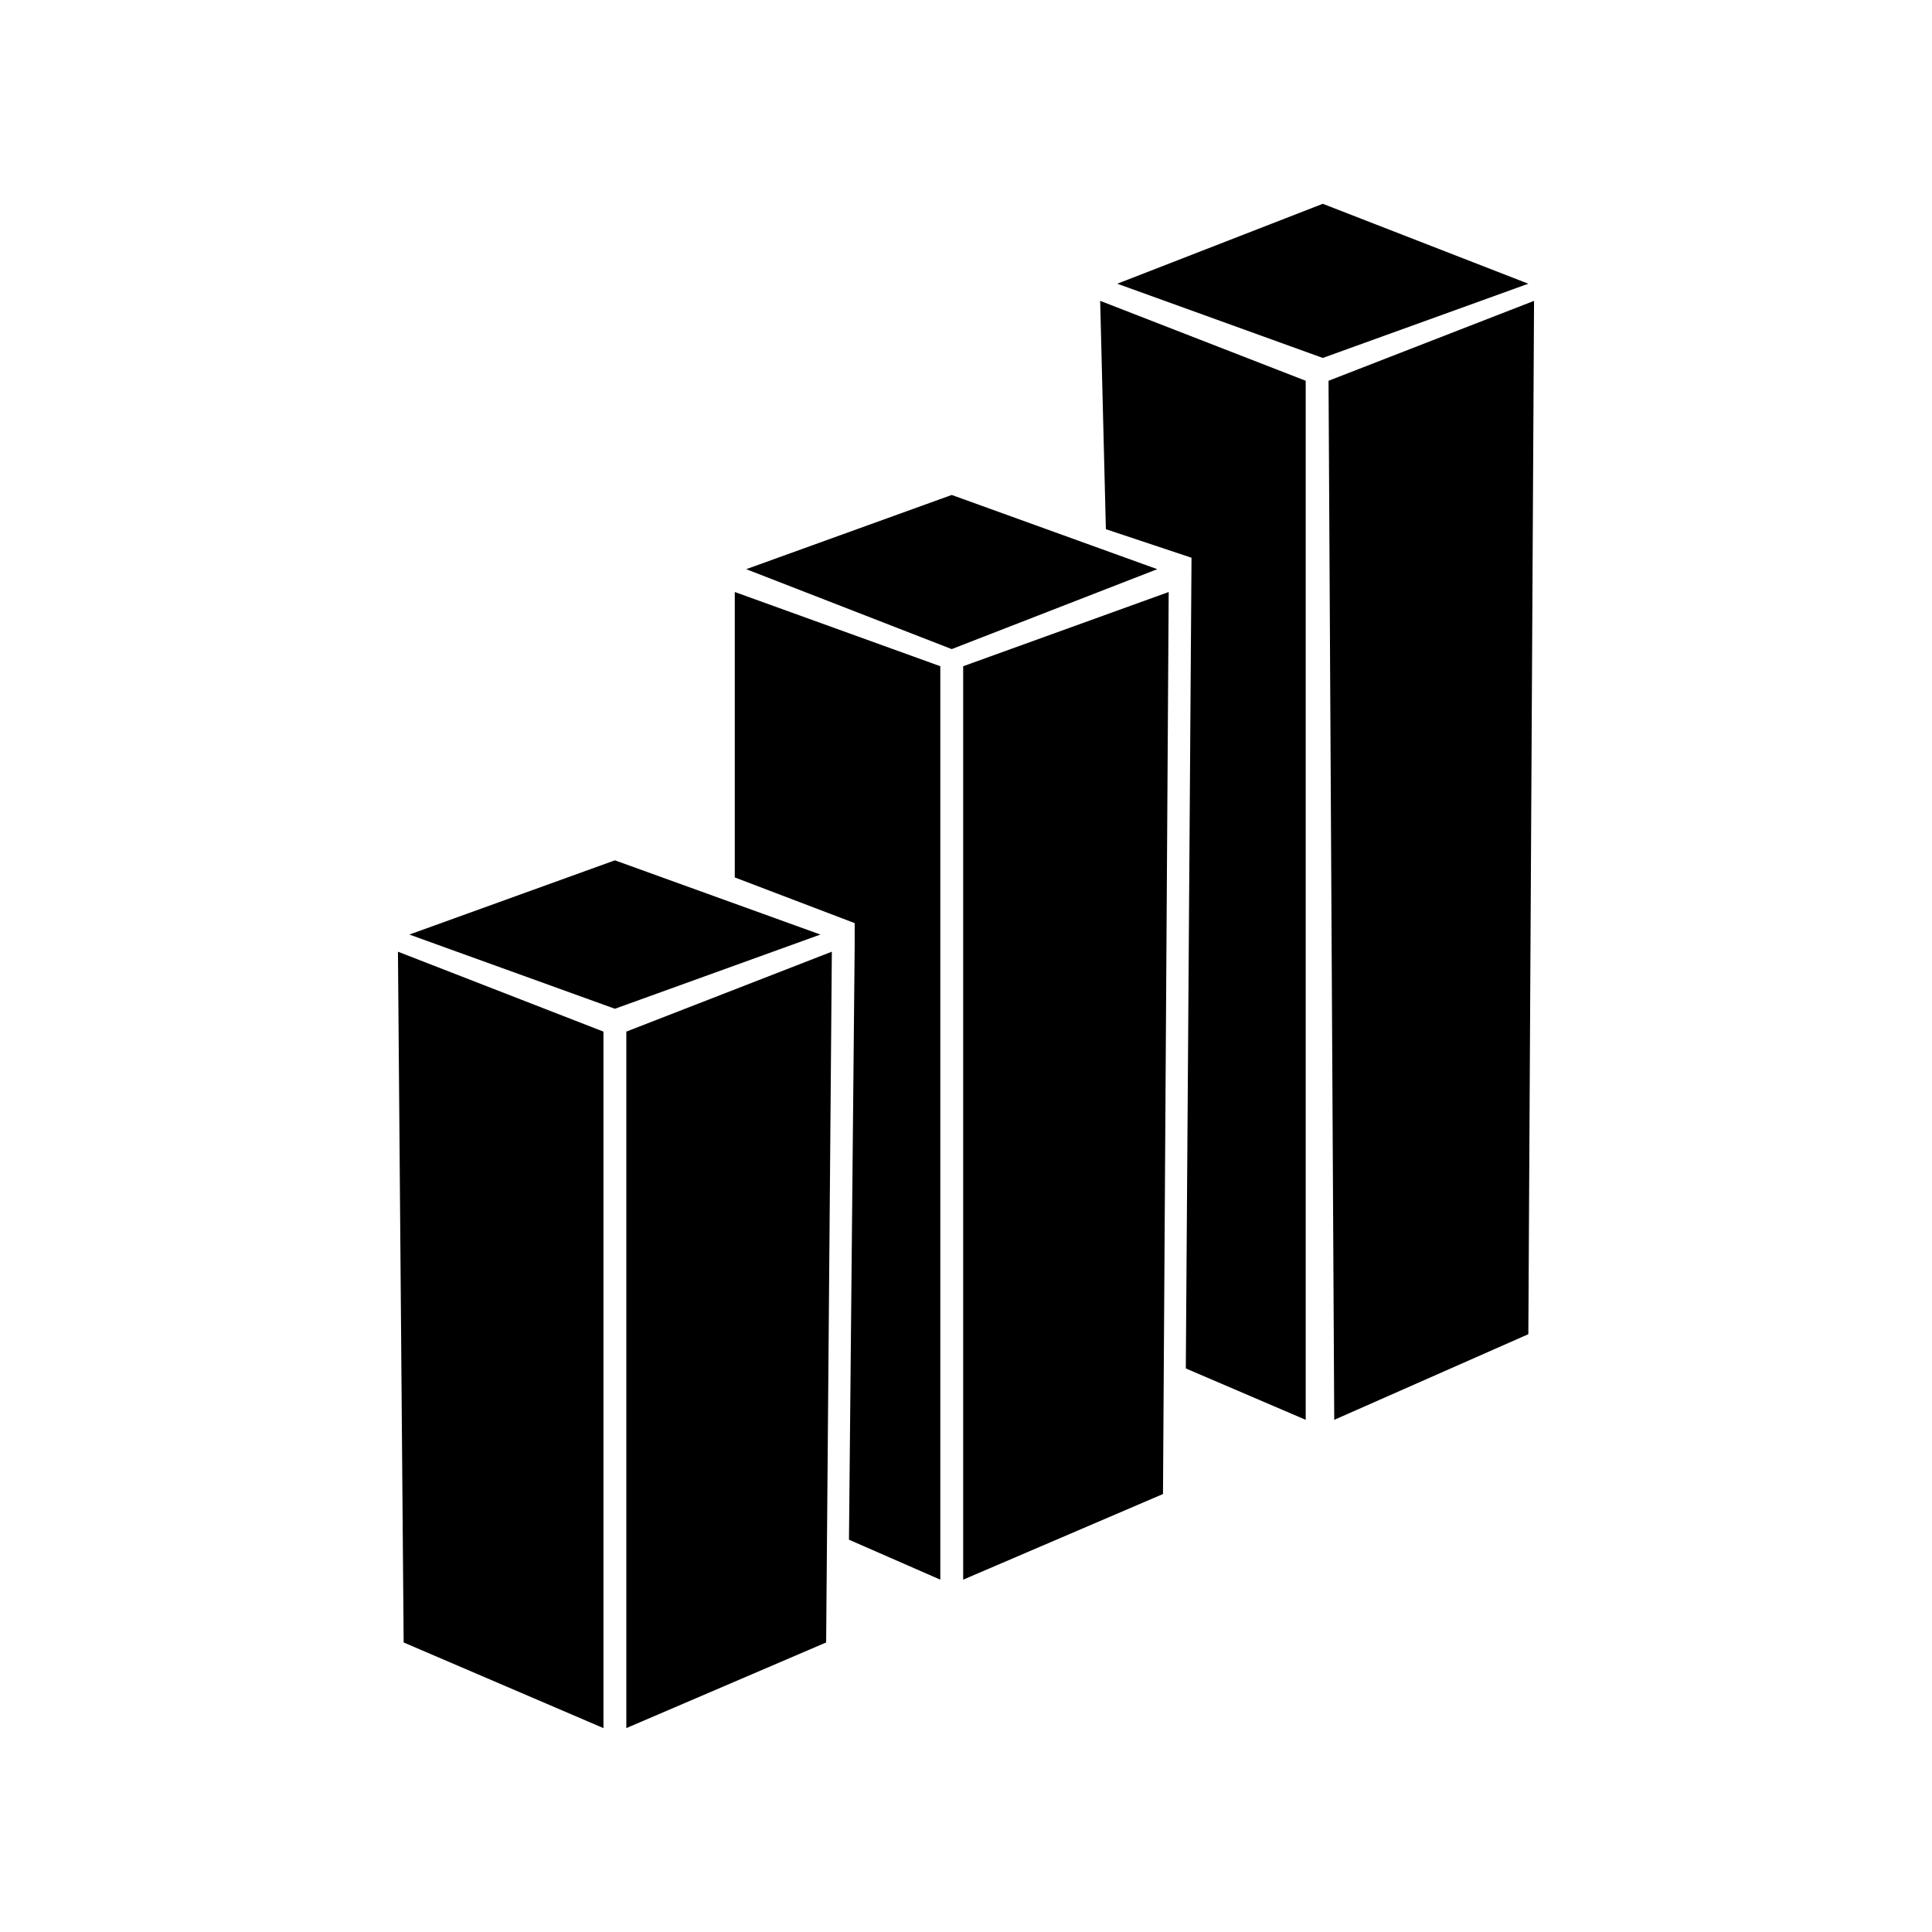 <?xml version="1.0" encoding="UTF-8"?>
<!-- The Best Svg Icon site in the world: iconSvg.co, Visit us! https://iconsvg.co -->
<svg fill="#000000" width="800px" height="800px" version="1.1" viewBox="144 144 512 512" xmlns="http://www.w3.org/2000/svg">
 <path d="m249.46 396.21 54.465 21.18v184.58l-52.953-22.695-1.512-183.07zm190.63-177.02 54.465-21.18 54.465 21.18-54.465 19.668zm110.45 4.539-54.465 21.18 1.512 275.36 51.441-22.695 1.512-273.84zm-114.98 0 54.465 21.18v275.36l-31.773-13.617 1.512-214.84-22.695-7.566-1.512-60.52zm18.156 77.16-54.465 19.668v242.07l52.953-22.695zm-111.96-6.051 54.465-19.668 54.465 19.668-54.465 21.18zm-3.027 6.051 54.465 19.668v242.07l-24.207-10.59 1.512-157.35v-6.051l-31.773-12.105v-75.648zm25.719 95.316-54.465 21.18v184.58l52.953-22.695 1.512-183.07zm-111.96-4.539 54.465-19.668 54.465 19.668-54.465 19.668z" fill-rule="evenodd"/>
</svg>